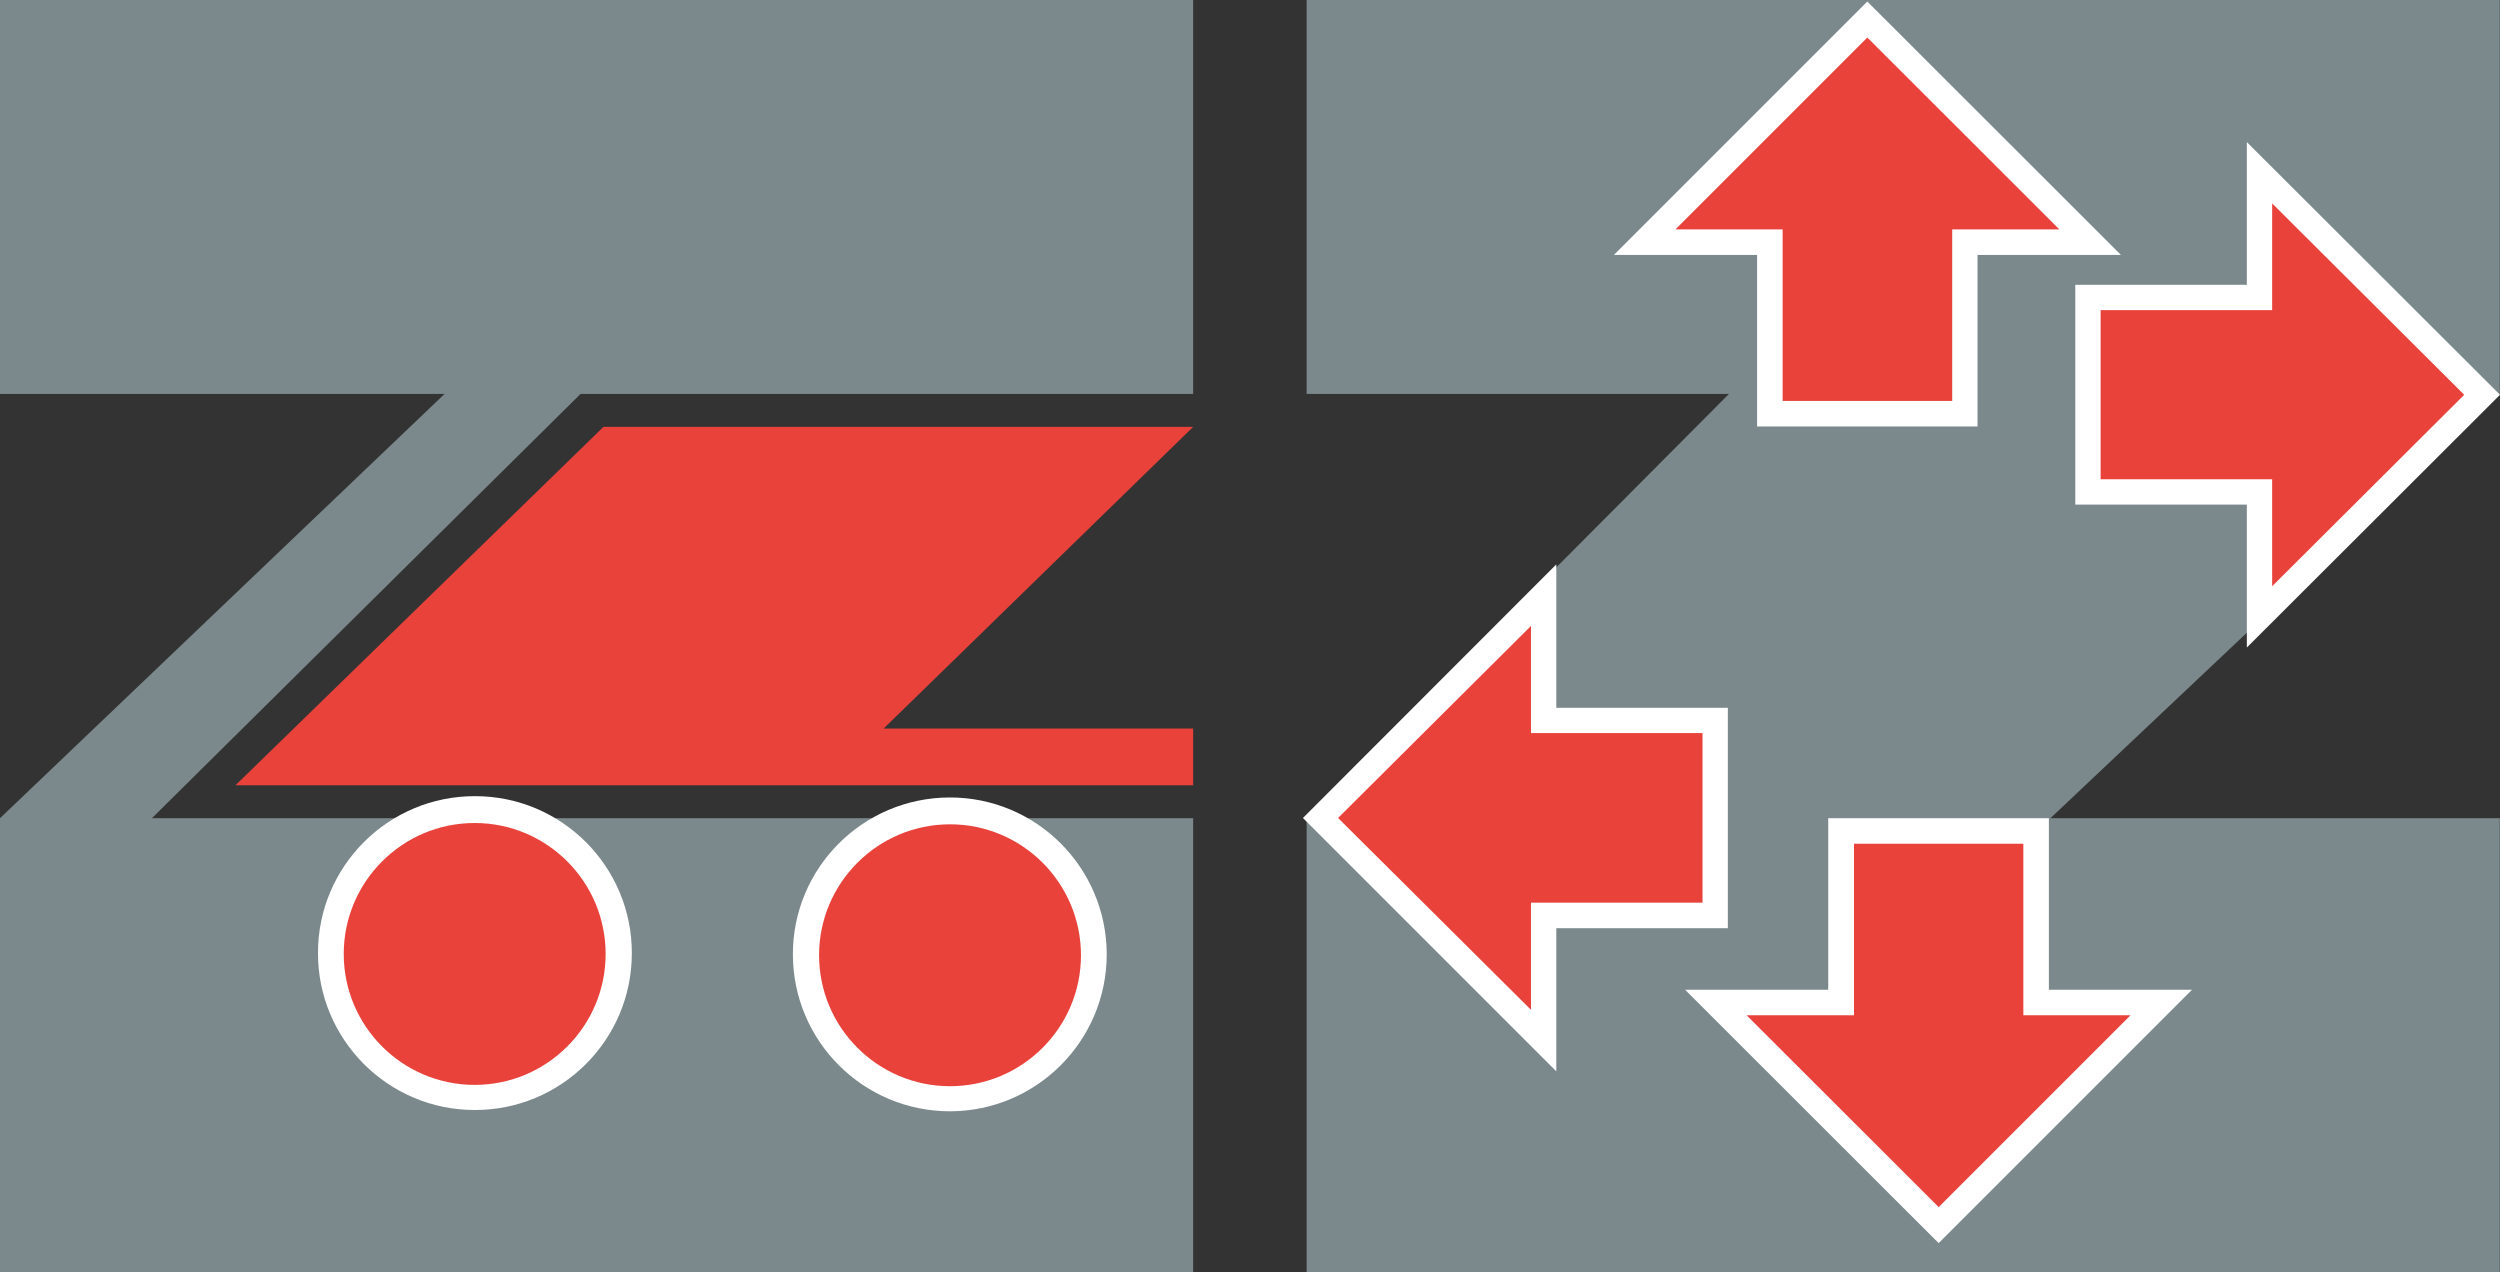 <svg xmlns="http://www.w3.org/2000/svg" version="1.1" xmlns:xlink="http://www.w3.org/1999/xlink" xmlns:svgjs="http://svgjs.dev/svgjs" width="114.55" height="58.3"><rect width="100%" height="100%" fill="#333333" stroke="none"/><svg id="SvgjsSvg1001" data-name="Ebene 1" xmlns="http://www.w3.org/2000/svg" viewBox="0 0 114.55 58.3">
  <polygon points="54.67 19.56 27.65 19.56 10.79 35.98 54.67 35.98 54.67 33.38 40.49 33.38 54.67 19.56" style="fill: #e9423b;"></polygon>
  <polygon points="54.67 18.05 54.67 0 0 0 0 18.05 20.37 18.05 0 37.49 0 39.34 0 58.3 54.67 58.3 54.67 37.49 6.96 37.49 26.6 18.05 54.67 18.05" style="fill: #7b898c;"></polygon>
  <polygon points="114.54 0 59.87 0 59.87 18.05 79.22 18.05 59.87 37.49 59.87 39.34 59.87 58.3 114.54 58.3 114.54 37.49 93.95 37.49 114.54 18.05 114.54 0" style="fill: #7b898c;"></polygon>
  <polygon points="93.29 45.93 93.29 38.07 84.35 38.07 84.35 45.93 78.62 45.93 88.82 56.14 99.03 45.93 93.29 45.93" style="fill: #e9423b;"></polygon>
  <path d="M88.83,56.96l-11.62-11.61h6.56v-7.86h10.11v7.86h6.56l-11.61,11.61ZM80.03,46.52l8.8,8.79,8.79-8.79h-4.91v-7.86h-7.76v7.86h-4.92Z" style="fill: #fff;"></path>
  <polygon points="70.73 41.95 78.59 41.95 78.59 33.01 70.73 33.01 70.73 27.27 60.52 37.48 70.73 47.68 70.73 41.95" style="fill: #e9423b;"></polygon>
  <path d="M71.31,49.09l-11.61-11.61,11.61-11.62v6.57h7.86v10.1h-7.86v6.56ZM61.31,37.48l8.84,8.79v-4.91h7.86v-7.77h-7.86v-4.91l-8.84,8.8Z" style="fill: #fff;"></path>
  <polygon points="81.09 11.1 81.09 18.95 90.03 18.95 90.03 11.1 95.76 11.1 85.56 .89 75.36 11.1 81.09 11.1" style="fill: #e9423b;"></polygon>
  <path d="M90.61,19.54h-10.1v-7.86h-6.56L85.56.07l11.62,11.61h-6.57v7.86ZM81.68,18.37h7.77v-7.86h4.91l-8.8-8.79-8.79,8.79h4.91v7.86Z" style="fill: #fff;"></path>
  <polygon points="103.52 13.63 95.66 13.63 95.66 22.54 103.52 22.54 103.52 28.26 113.72 18.09 103.52 7.91 103.52 13.63" style="fill: #e9423b;"></polygon>
  <path d="M102.95,29.67v-6.55h-7.86v-10.07h7.86v-6.54l11.6,11.58-11.6,11.58ZM96.26,21.96h7.85v4.9l8.8-8.77-8.8-8.77v4.89h-7.86v7.75Z" style="fill: #fff;"></path>
  <circle cx="43.53" cy="43.74" r="6.57" style="fill: #e9423b;"></circle>
  <path d="M43.53,50.92c-3.97,0-7.19-3.21-7.2-7.18s3.21-7.19,7.18-7.2,7.19,3.21,7.2,7.18c0,0,0,.01,0,.02-.01,3.96-3.22,7.17-7.18,7.18ZM43.53,37.77c-3.31,0-6,2.69-6,6s2.69,6,6,6,6-2.69,6-6-2.69-6-6-6Z" style="fill: #fff;"></path>
  <circle cx="21.75" cy="43.68" r="6.57" style="fill: #e9423b;"></circle>
  <path d="M21.75,50.86c-3.97,0-7.19-3.23-7.18-7.2,0-3.97,3.23-7.19,7.2-7.18,3.97,0,7.19,3.23,7.18,7.2,0,3.97-3.23,7.19-7.2,7.18h0ZM21.75,37.71c-3.31,0-6,2.69-6,6s2.69,6,6,6,6-2.69,6-6c0-3.31-2.69-6-6-6,0,0,0,0,0,0Z" style="fill: #fff;"></path>
</svg><style>@media (prefers-color-scheme: light) { :root { filter: none; } }
@media (prefers-color-scheme: dark) { :root { filter: none; } }
</style></svg>